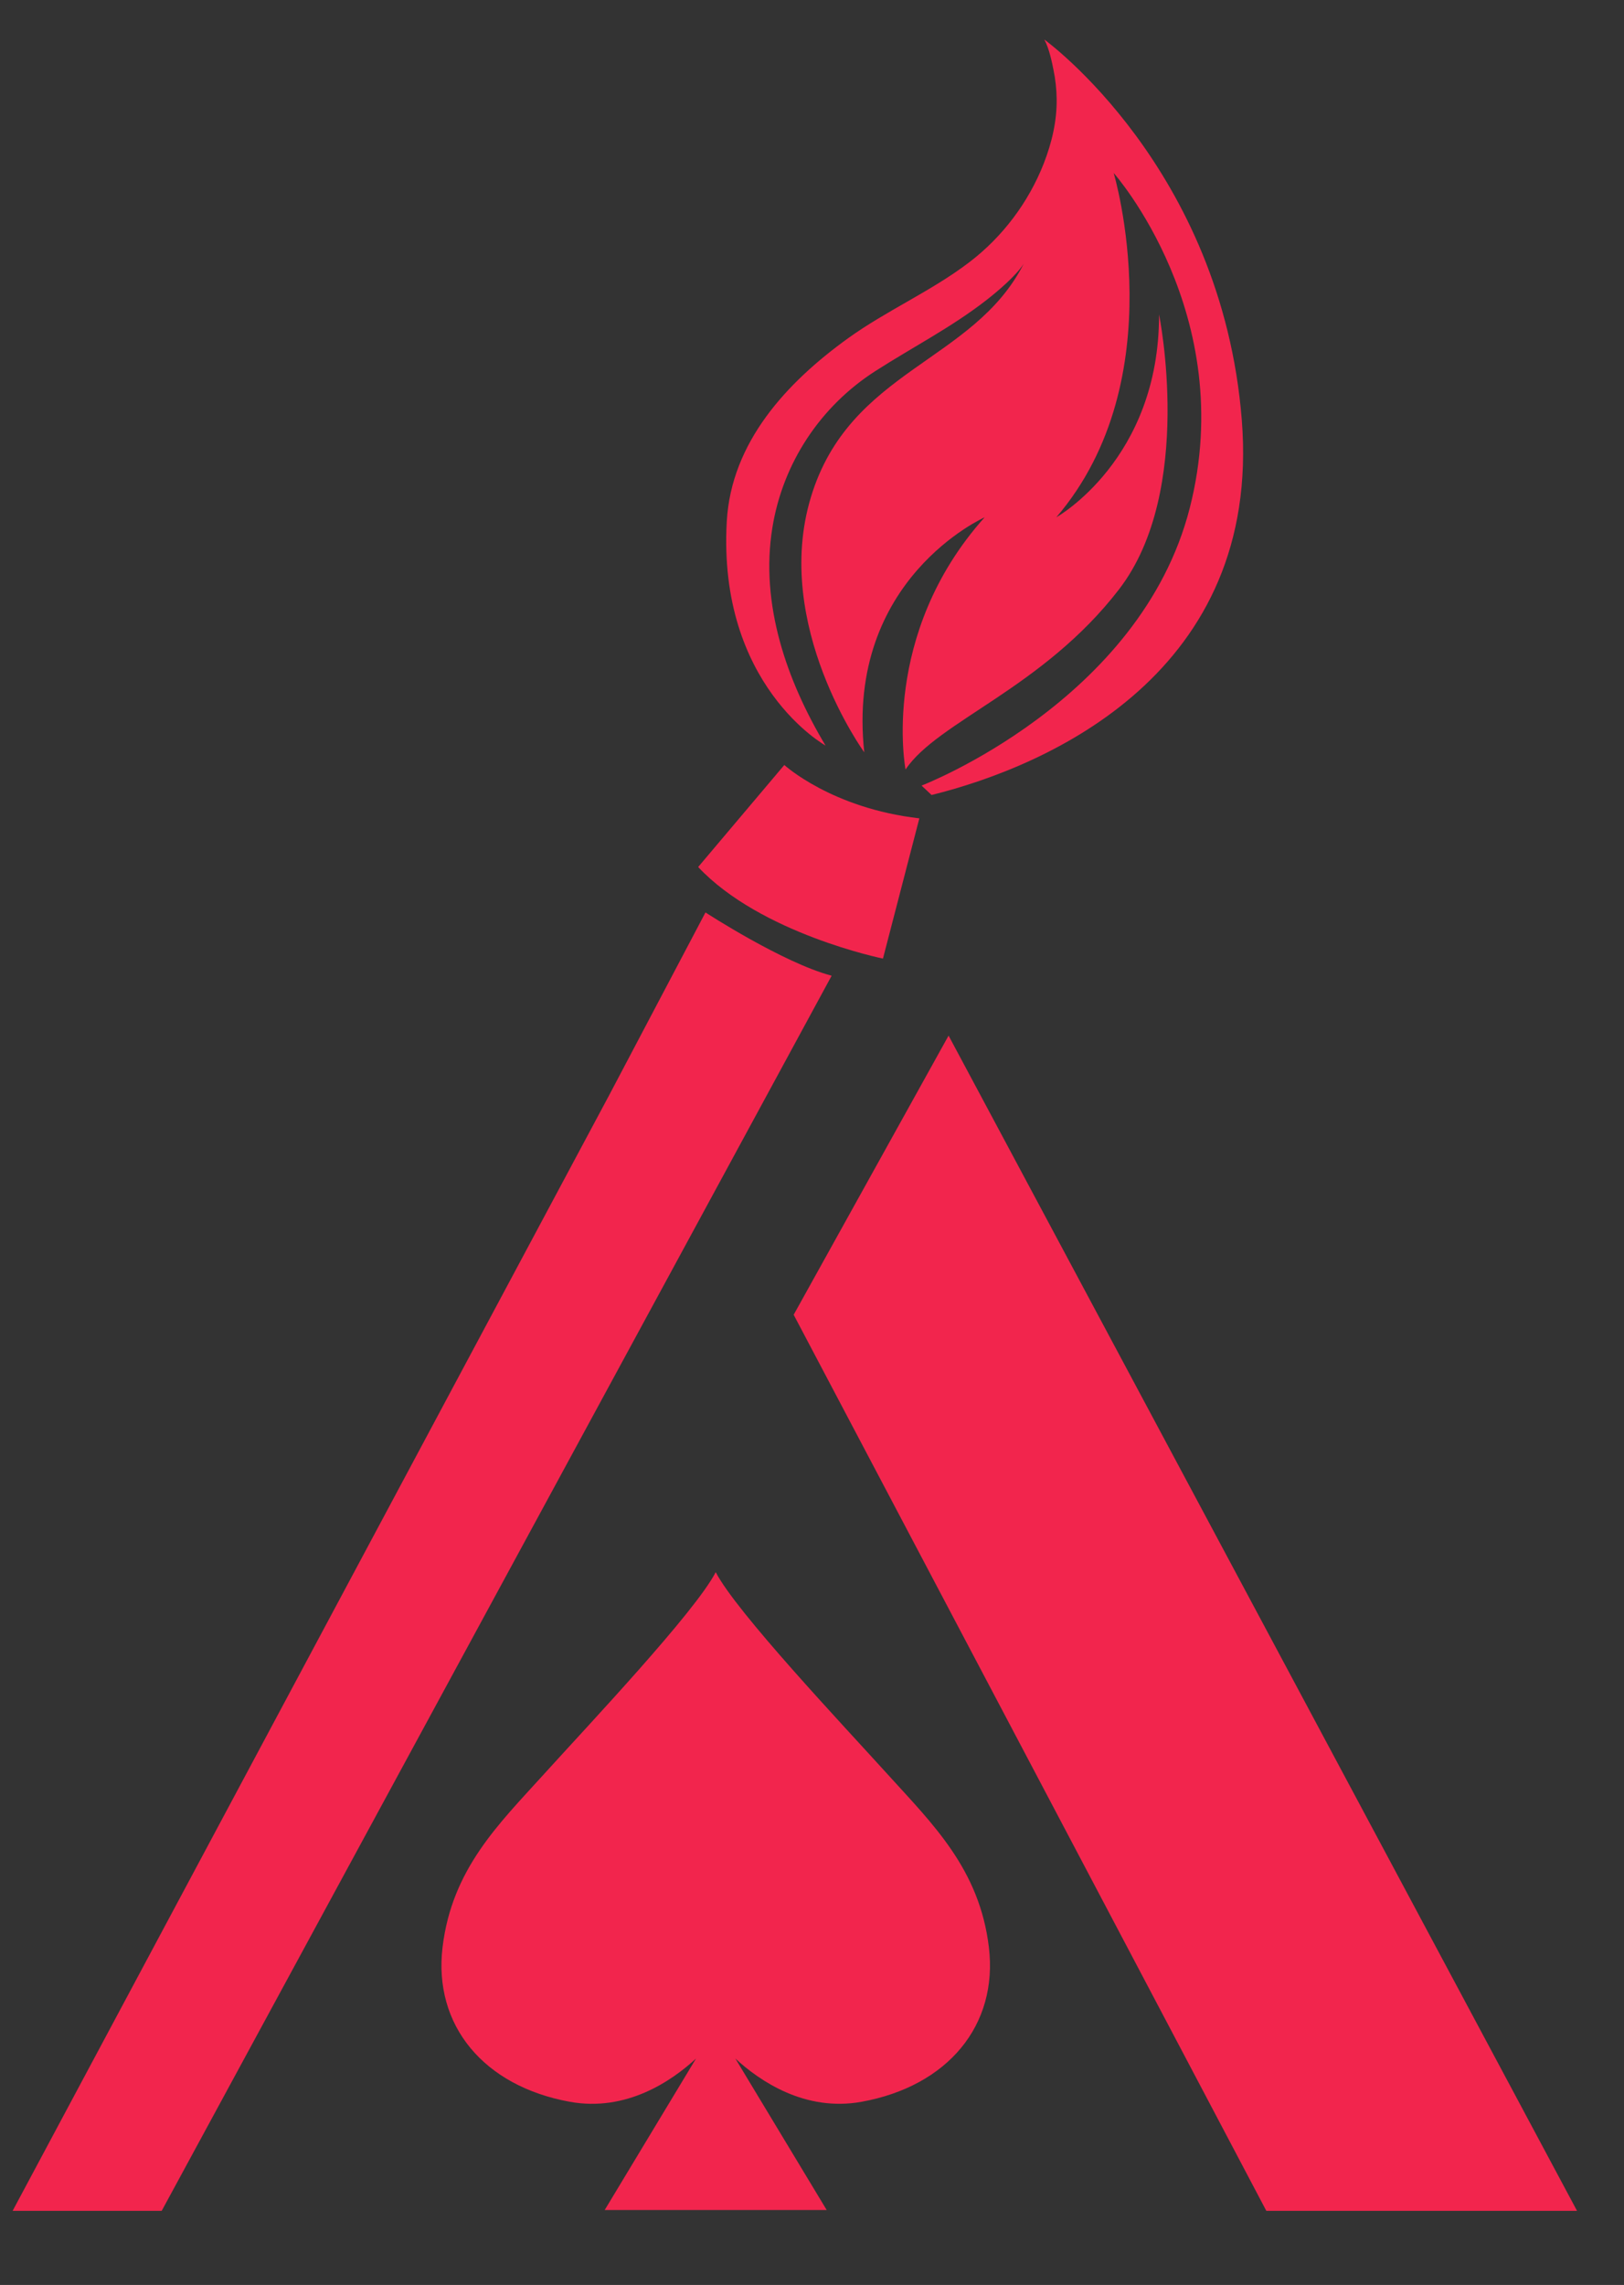 <?xml version="1.0" encoding="UTF-8"?>
<svg xmlns="http://www.w3.org/2000/svg" version="1.2" viewBox="0 0 295 415" width="295" height="415">
  <rect x="0" y="0" width="295" height="415" fill="#333333" stroke="none"/>
  <style>
		.s0 { fill: #000000 } 
		.s1 { fill: #f2254d } 
		.s2 { fill: #ffffff } 
	</style>
  <g>
    <g>
      <path class="s0" d="m-432.05 196.87h45.62v181.94h-45.62z"></path>
      <path class="s0" d="m-171.4 374.86q-8.31-3.95-13.05-11.87-4.74-7.91-4.75-19.25v-109.95q0-11.07 4.48-19.38 4.49-8.3 12.66-12.92 8.18-4.61 19.25-4.61h79.37v13.18h-44.56q-13.19 0-20.04 6.99-6.86 6.99-6.86 18.06v106q0 12.4 6.33 18.46 6.33 6.07 18.72 6.06h46.41v13.18h-78.58q-11.07 0.01-19.38-3.95z"></path>
    </g>
    <g>
      <g>
        <path class="s1" d="m151.07 177.21c-8.83-2.32-22.92-11.49-22.92-11.49l-17.49 33.18-108.37 202.64h27.08z"></path>
        <path class="s1" d="m142.47 138.94c0 0 8.6 7.87 24.53 9.69l-6.61 25.47c0 0-22.18-4.51-33.57-16.63z"></path>
        <path class="s1" d="m156.99 136.63c0 0-16.72-23.03-9.7-46.3 7.02-23.27 29.57-24.48 38.66-42.42-1.36 2.13-4.58 4.9-6.88 6.68-6.33 4.91-13.39 8.52-20.1 12.83-9.97 6.4-16.78 16.71-18.67 28.43-2.25 13.88 2.6 27.77 9.66 39.56 0 0-19.63-10.91-17.94-40.72 0.82-14.38 10.89-25.22 22.01-33.24 7.04-5.07 15.16-8.57 22.04-13.82 6.04-4.6 10.78-10.9 13.54-17.97 1.46-3.76 2.39-7.67 2.33-11.72-0.02-1.77-0.22-3.55-0.58-5.28-0.23-1.15-0.74-3.79-1.66-5.48 0 0 32.24 23.27 35.87 69.08 3.64 45.81-34.9 62.81-56.35 68.13l-1.82-1.71c0 0 39.75-15.27 48.72-50.42 8.97-35.15-13.82-60.84-13.82-60.84 0 0 11.15 37.33-10.42 62.53 0 0 18.72-10.46 18.66-36.84 0 0 6.54 31.99-7.27 49.93-13.81 17.94-32.96 24-38.78 32.72 0 0-4.71-24.48 14.37-45.81 0.02 0.02-25.26 11.17-21.87 42.68z"></path>
        <path fill-rule="evenodd" class="s1" d="m172.31 188.09l-28.14 50.7 85.86 162.75h56.44z"></path>
        <path class="s1" d="m179.63 353.66c-1.7-14.19-10.2-22.36-18.35-31.36-8.16-9.01-27.53-29.51-31.27-36.76-3.74 7.25-23.11 27.75-31.27 36.76-8.16 9.01-16.65 17.17-18.35 31.36-1.7 14.19 7.48 25.23 23.11 28.07 10.28 1.87 18.5-3.77 22.93-7.85l-16.59 27.51h40.33l-16.59-27.51c4.43 4.08 12.65 9.71 22.93 7.85 15.64-2.84 24.82-13.88 23.12-28.07z"></path>
      </g>
      <path class="s2" d="m500.72 190.58h-52.75v-16.48h159.57v16.49h-50.77v167.58h-56.05z"></path>
      <path class="s2" d="m406.69 385.1h304.05q10.87 0 17.47-2.31 6.59-2.31 9.4-6.76 2.79-4.45 2.8-12.03v-4.95q0-6.92-2.64-11.54-1.65-3.95-6.59-8.24l-85.06-81.11q-6.59-6.59-9.23-10.55-4.29-6.26-5.77-13.19-1.48-6.93-1.48-17.8v-5.6q0-10.55 4.95-18.96 4.95-8.4 13.52-13.19 8.57-4.78 19.12-4.78h121v16.49h-80.45q-7.92 0-13.02 2.64-5.11 2.64-7.42 7.42-2.31 4.78-2.31 11.37v2.64q0 4.95 0.82 8.08 0.82 3.13 2.8 6.76 2.31 2.64 5.28 5.6l87.37 84.07q4.94 4.62 8.24 9.23 4.28 6.27 5.44 12.69 1.15 6.43 1.15 17.31v7.91q0 11.22-5.44 19.12-5.45 7.91-14.67 12.03-9.24 4.12-21.1 4.12h-348.23z"></path>
    </g>
  </g>
</svg>
